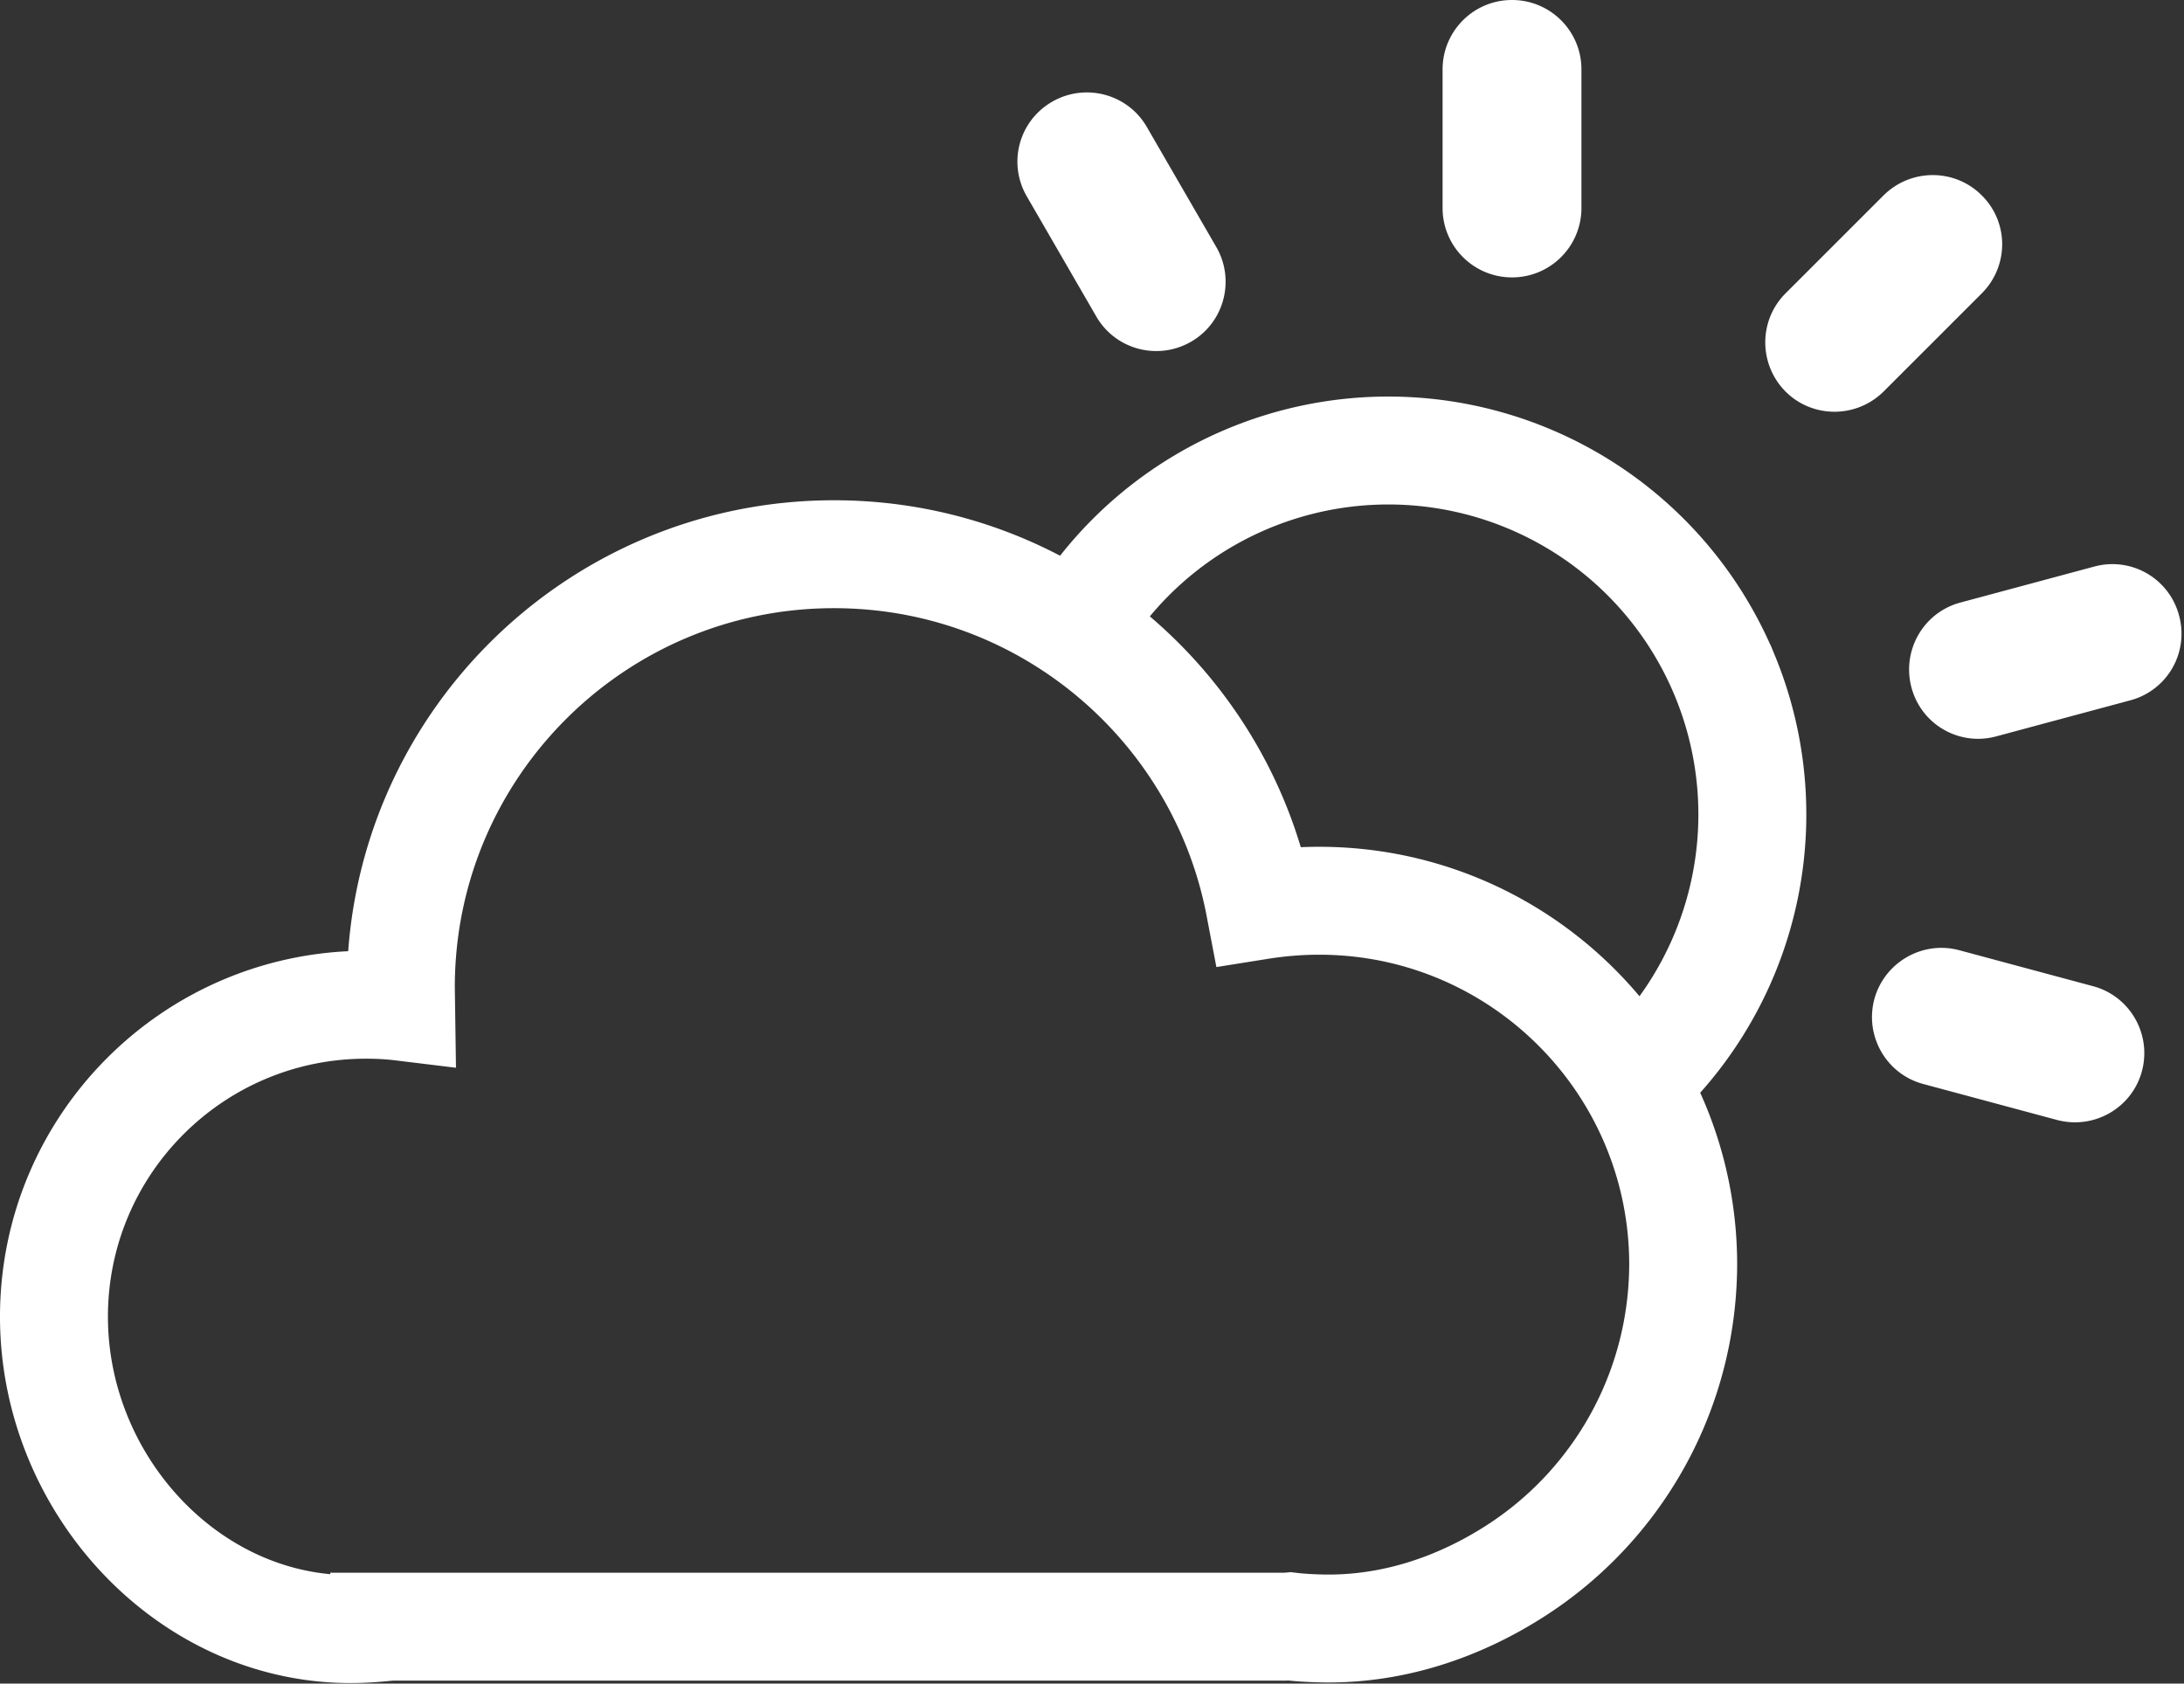 <svg xmlns="http://www.w3.org/2000/svg" width="607" height="468" fill="none" xmlns:v="https://vecta.io/nano"><rect width="100%" height="100%" fill="#333333" stroke="none"/><path d="M292.422 28.281c9.219-5.312 21.016-2.187 26.328 7.031l19.297 33.359c5.313 9.219 2.188 21.016-7.031 26.328S310 97.188 304.688 87.969l-19.297-33.359c-5.391-9.297-2.188-21.016 7.031-26.328zM531.25 191.094c2.735 10.312 13.281 16.406 23.594 13.594l37.187-10a19.15 19.15 0 0 0 13.594-23.594 19.15 19.15 0 0 0-23.594-13.594l-37.187 10c-10.234 2.734-16.328 13.281-13.594 23.594zm-10.312 86.64c-2.735 10.313 3.359 20.86 13.593 23.594l37.188 10c10.312 2.734 20.859-3.359 23.594-13.594 2.734-10.312-3.36-20.859-13.594-23.593l-37.188-10c-10.234-2.735-20.781 3.359-23.593 13.593zM420.235 0c10.625 0 19.296 8.594 19.296 19.297v38.516c0 10.625-8.593 19.297-19.296 19.297-10.625 0-19.297-8.594-19.297-19.297V19.297C400.938 8.672 409.531 0 420.235 0zm130.546 54.297c-7.5-7.5-19.687-7.5-27.265 0L496.25 81.563c-7.5 7.5-7.5 19.688 0 27.266 7.5 7.5 19.688 7.5 27.266 0l27.265-27.266c7.579-7.578 7.579-19.766 0-27.266z" fill="#fff"/><path d="M299 174.53c-19.193-12.924-42.315-20.468-67.203-20.468-66.485 0-120.391 53.907-120.391 120.391l.078 5.391c-3.203-.391-6.484-.547-9.765-.547-47.891 0-86.719 38.828-86.719 86.719s39.453 89.375 86.719 86.718c1.719-.078 3.359-.234 5.078-.39v-.157h249.062c.86 0 1.797.001 2.657-.078 2.656.313 5.312.469 8.046.547 20.157.625 38.907-5.859 54.688-16.015 27.969-17.969 46.406-49.375 46.562-85.079 0-18.434-4.934-35.72-13.555-50.607M299 174.53c26.113 17.583 44.954 45.128 51.078 77.189 5.391-.86 10.938-1.328 16.563-1.328 37.425 0 70.115 20.34 87.616 50.564M299 174.53c4.267-7.145 9.409-13.752 15.32-19.663 9.395-9.395 20.548-16.847 32.823-21.931s25.43-7.702 38.716-7.702 26.442 2.617 38.717 7.702 23.428 12.536 32.823 21.931 16.847 20.548 21.931 32.822a101.18 101.18 0 0 1 0 77.434 101.18 101.18 0 0 1-21.931 32.823 102.46 102.46 0 0 1-3.142 3.009" stroke="#fff" stroke-width="30"/></svg>